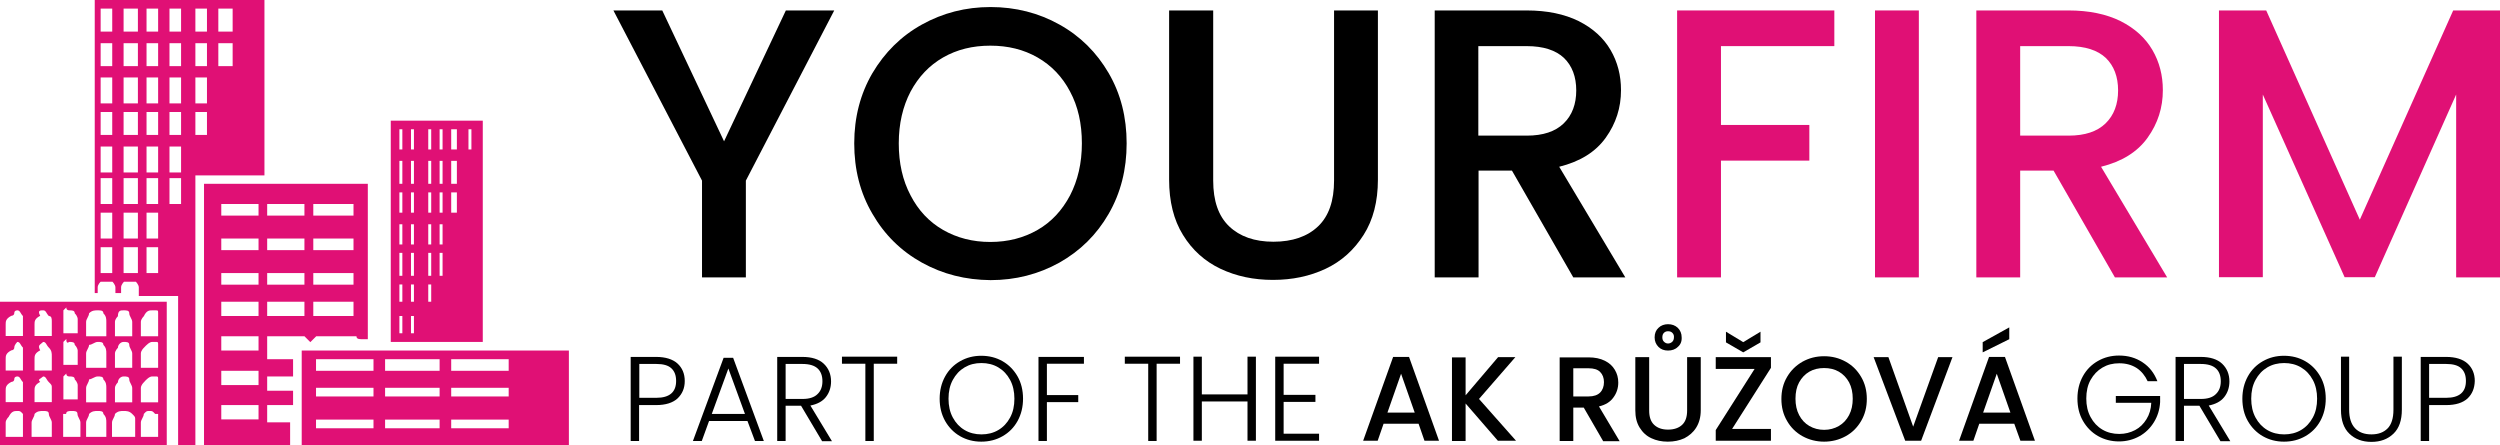<?xml version="1.0" encoding="utf-8"?>
<!-- Generator: Adobe Illustrator 19.0.0, SVG Export Plug-In . SVG Version: 6.00 Build 0)  -->
<svg version="1.1" id="Vrstva_1" xmlns="http://www.w3.org/2000/svg" xmlns:xlink="http://www.w3.org/1999/xlink" x="0px" y="0px"
	 viewBox="0 0 1100.4 196" style="enable-background:new 0 0 1100.4 196;" xml:space="preserve">
<style type="text/css">
	.st0{fill:#E01075;}
</style>
<g id="XMLID_126_">
	<path id="XMLID_127_" d="M367.2,4.6l-38.9,74.9v42.6H309V79.5L270,4.6h21.5l27.2,57.6l27.2-57.6H367.2z"/>
	<path id="XMLID_129_" d="M405.8,115.6c-9.2-5.1-16.5-12.3-21.8-21.5c-5.4-9.2-8-19.5-8-31s2.7-21.8,8-30.9
		c5.4-9.1,12.6-16.3,21.8-21.4c9.2-5.1,19.2-7.7,30.2-7.7c11,0,21.2,2.6,30.3,7.7c9.2,5.1,16.4,12.3,21.7,21.4
		c5.3,9.1,7.9,19.4,7.9,30.9s-2.6,21.8-7.9,31c-5.3,9.2-12.5,16.3-21.7,21.5c-9.2,5.1-19.3,7.7-30.3,7.7
		C425,123.2,415,120.7,405.8,115.6z M456.7,101.2c6.1-3.5,10.8-8.6,14.3-15.2c3.4-6.6,5.2-14.2,5.2-22.9c0-8.7-1.7-16.3-5.2-22.8
		c-3.4-6.5-8.2-11.5-14.3-15c-6.1-3.5-13-5.2-20.8-5.2s-14.7,1.7-20.8,5.2c-6.1,3.5-10.8,8.5-14.3,15c-3.4,6.5-5.2,14.1-5.2,22.8
		c0,8.7,1.7,16.3,5.2,22.9c3.4,6.6,8.2,11.7,14.3,15.2c6.1,3.5,13,5.3,20.8,5.3S450.6,104.7,456.7,101.2z"/>
	<path id="XMLID_132_" d="M534,4.6v74.9c0,8.9,2.3,15.6,7,20.1c4.7,4.5,11.2,6.8,19.5,6.8c8.4,0,15-2.3,19.7-6.8
		c4.7-4.5,7-11.2,7-20.1V4.6h19.3v74.5c0,9.6-2.1,17.7-6.3,24.3c-4.2,6.6-9.7,11.6-16.7,14.9c-7,3.3-14.7,4.9-23.2,4.9
		c-8.5,0-16.1-1.6-23.1-4.9c-6.9-3.3-12.4-8.2-16.5-14.9c-4.1-6.6-6.1-14.8-6.1-24.3V4.6H534z"/>
	<path id="XMLID_134_" d="M692.5,122.1l-27-47h-14.7v47h-19.3V4.6H672c9,0,16.6,1.6,22.9,4.7c6.3,3.2,10.9,7.4,14,12.7
		c3.1,5.3,4.6,11.2,4.6,17.7c0,7.7-2.2,14.6-6.7,20.9c-4.5,6.3-11.3,10.5-20.5,12.8l29.1,48.7H692.5z M650.7,59.7H672
		c7.2,0,12.6-1.8,16.3-5.4c3.7-3.6,5.5-8.5,5.5-14.5s-1.8-10.8-5.4-14.3c-3.6-3.4-9.1-5.2-16.4-5.2h-21.3V59.7z"/>
	<path id="XMLID_137_" class="st0" d="M807.4,4.6v15.7h-49.9V55h38.9v15.7h-38.9v51.4h-19.3V4.6H807.4z"/>
	<path id="XMLID_139_" class="st0" d="M844.6,4.6v117.5h-19.3V4.6H844.6z"/>
	<path id="XMLID_141_" class="st0" d="M930.9,122.1l-27-47h-14.7v47h-19.3V4.6h40.6c9,0,16.6,1.6,22.9,4.7c6.3,3.2,10.9,7.4,14,12.7
		c3.1,5.3,4.6,11.2,4.6,17.7c0,7.7-2.2,14.6-6.7,20.9c-4.5,6.3-11.3,10.5-20.5,12.8l29.1,48.7H930.9z M889.2,59.7h21.3
		c7.2,0,12.6-1.8,16.3-5.4c3.7-3.6,5.5-8.5,5.5-14.5s-1.8-10.8-5.4-14.3c-3.6-3.4-9.1-5.2-16.4-5.2h-21.3V59.7z"/>
	<path id="XMLID_144_" class="st0" d="M1100.4,4.6v117.5h-19.3V41.6l-35.8,80.4H1032l-36-80.4v80.4h-19.3V4.6h20.8l41.2,92.1
		l41.1-92.1H1100.4z"/>
</g>
<g id="XMLID_1_">
	<path id="XMLID_146_" d="M298.2,175.4c-2.1,1.9-5.2,2.9-9.4,2.9h-7.5v15.8h-3.7v-37h11.2c4.1,0,7.3,1,9.4,2.9
		c2.1,1.9,3.2,4.5,3.2,7.7C301.4,170.9,300.3,173.4,298.2,175.4z M297.6,167.7c0-2.5-0.7-4.3-2.1-5.6c-1.4-1.3-3.6-1.9-6.6-1.9h-7.5
		v14.9h7.5C294.7,175.1,297.6,172.6,297.6,167.7z"/>
	<path id="XMLID_149_" d="M329,185.3h-16.9l-3.2,8.8H305l13.5-36.6h4.2l13.5,36.6h-3.9L329,185.3z M327.9,182.2l-7.3-20l-7.3,20
		H327.9z"/>
	<path id="XMLID_152_" d="M361.8,194.1l-9.2-15.5h-6.8v15.5h-3.7v-37h11.1c4.1,0,7.3,1,9.4,3c2.1,2,3.2,4.6,3.2,7.8
		c0,2.7-0.8,5-2.3,6.9c-1.5,1.9-3.8,3.1-6.8,3.7l9.5,15.7H361.8z M345.8,175.6h7.5c2.9,0,5.1-0.7,6.5-2.1c1.5-1.4,2.2-3.3,2.2-5.7
		c0-2.4-0.7-4.3-2.1-5.6c-1.4-1.3-3.6-2-6.7-2h-7.4V175.6z"/>
	<path id="XMLID_155_" d="M394.9,157v3.1h-10.3v34h-3.7v-34h-10.3V157H394.9z"/>
	<path id="XMLID_157_" d="M422.6,192c-2.8-1.6-5-3.9-6.6-6.7c-1.6-2.9-2.4-6.1-2.4-9.8c0-3.6,0.8-6.9,2.4-9.8
		c1.6-2.9,3.8-5.1,6.6-6.7c2.8-1.6,5.9-2.4,9.3-2.4c3.5,0,6.6,0.8,9.4,2.4c2.8,1.6,5,3.9,6.6,6.7s2.4,6.1,2.4,9.8
		c0,3.6-0.8,6.9-2.4,9.8s-3.8,5.1-6.6,6.7c-2.8,1.6-5.9,2.4-9.4,2.4C428.5,194.4,425.4,193.6,422.6,192z M439.4,189.3
		c2.2-1.3,3.9-3.1,5.2-5.5c1.3-2.4,1.9-5.1,1.9-8.3c0-3.1-0.6-5.9-1.9-8.3c-1.3-2.4-3-4.2-5.2-5.5c-2.2-1.3-4.7-1.9-7.4-1.9
		c-2.8,0-5.2,0.6-7.4,1.9c-2.2,1.3-3.9,3.1-5.2,5.5c-1.3,2.4-1.9,5.1-1.9,8.3c0,3.1,0.6,5.9,1.9,8.3c1.3,2.4,3,4.2,5.2,5.5
		c2.2,1.3,4.7,1.9,7.4,1.9C434.7,191.2,437.2,190.6,439.4,189.3z"/>
	<path id="XMLID_160_" d="M477.1,157v3.1h-16.3v13.8h13.8v3.1h-13.8v17.1h-3.7v-37H477.1z"/>
	<path id="XMLID_162_" d="M519.4,157v3.1h-10.3v34h-3.7v-34h-10.3V157H519.4z"/>
	<path id="XMLID_164_" d="M552.8,157v37h-3.7v-17.3H529v17.3h-3.7v-37h3.7v16.6h20.1V157H552.8z"/>
	<path id="XMLID_166_" d="M565,160v13.8h14v3.1h-14v14h15.6v3.1h-19.3V157h19.3v3.1H565z"/>
	<path id="XMLID_168_" d="M624.4,186.5H609l-2.6,7.5H600l13.2-36.9h7l13.2,36.9h-6.4L624.4,186.5z M622.7,181.6l-6-17.1l-6,17.1
		H622.7z"/>
	<path id="XMLID_171_" d="M659.4,194.1l-14.3-16.5v16.5h-6v-36.8h6V174l14.3-16.8h7.6l-16,18.4l16.3,18.4H659.4z"/>
	<path id="XMLID_173_" d="M705.6,194.1l-8.5-14.7h-4.6v14.7h-6v-36.8h12.7c2.8,0,5.2,0.5,7.2,1.5c2,1,3.4,2.3,4.4,4
		c1,1.7,1.5,3.5,1.5,5.6c0,2.4-0.7,4.6-2.1,6.5c-1.4,2-3.5,3.3-6.4,4l9.1,15.3H705.6z M692.5,174.5h6.7c2.3,0,4-0.6,5.1-1.7
		c1.1-1.1,1.7-2.7,1.7-4.6c0-1.9-0.6-3.4-1.7-4.5s-2.8-1.6-5.1-1.6h-6.7V174.5z"/>
	<path id="XMLID_176_" d="M725.9,157.2v23.5c0,2.8,0.7,4.9,2.2,6.3s3.5,2.1,6.1,2.1c2.6,0,4.7-0.7,6.2-2.1c1.5-1.4,2.2-3.5,2.2-6.3
		v-23.5h6v23.4c0,3-0.7,5.5-2,7.6c-1.3,2.1-3.1,3.6-5.2,4.7c-2.2,1-4.6,1.5-7.3,1.5c-2.7,0-5.1-0.5-7.2-1.5c-2.2-1-3.9-2.6-5.2-4.7
		c-1.3-2.1-1.9-4.6-1.9-7.6v-23.4H725.9z M738.5,152.7c-1.1,1.1-2.6,1.6-4.3,1.6c-1.7,0-3.1-0.5-4.2-1.6c-1.1-1.1-1.7-2.5-1.7-4.2
		c0-1.8,0.6-3.2,1.7-4.2c1.1-1.1,2.6-1.6,4.2-1.6c1.7,0,3.1,0.5,4.3,1.6c1.1,1.1,1.7,2.5,1.7,4.2
		C740.3,150.3,739.7,151.7,738.5,152.7z M736.1,146.5c-0.5-0.5-1.1-0.7-1.9-0.7c-0.7,0-1.3,0.2-1.8,0.7c-0.5,0.5-0.7,1.1-0.7,2
		c0,0.8,0.2,1.4,0.7,1.9c0.5,0.5,1.1,0.8,1.8,0.8c0.7,0,1.4-0.3,1.9-0.8c0.5-0.5,0.7-1.2,0.7-1.9C736.9,147.7,736.6,147,736.1,146.5
		z"/>
	<path id="XMLID_180_" d="M762.4,188.8h17.1v5.2h-24.3v-4.7l17.1-26.9h-17.1v-5.2h24.3v4.7L762.4,188.8z M774.9,150.7l-7.6,4.4
		l-7.6-4.4V146l7.6,4.6l7.6-4.6V150.7z"/>
	<path id="XMLID_183_" d="M793.4,192c-2.9-1.6-5.2-3.9-6.8-6.7c-1.7-2.9-2.5-6.1-2.5-9.7c0-3.6,0.8-6.8,2.5-9.7
		c1.7-2.9,4-5.1,6.8-6.7c2.9-1.6,6-2.4,9.5-2.4c3.5,0,6.6,0.8,9.5,2.4c2.9,1.6,5.1,3.8,6.8,6.7c1.7,2.9,2.5,6.1,2.5,9.7
		c0,3.6-0.8,6.8-2.5,9.7s-3.9,5.1-6.8,6.7s-6.1,2.4-9.5,2.4C799.5,194.4,796.3,193.6,793.4,192z M809.4,187.5
		c1.9-1.1,3.4-2.7,4.5-4.8c1.1-2.1,1.6-4.5,1.6-7.2c0-2.7-0.5-5.1-1.6-7.2c-1.1-2-2.6-3.6-4.5-4.7c-1.9-1.1-4.1-1.6-6.5-1.6
		c-2.4,0-4.6,0.5-6.5,1.6c-1.9,1.1-3.4,2.7-4.5,4.7c-1.1,2-1.6,4.4-1.6,7.2c0,2.7,0.5,5.1,1.6,7.2c1.1,2.1,2.6,3.7,4.5,4.8
		c1.9,1.1,4.1,1.7,6.5,1.7C805.3,189.2,807.5,188.6,809.4,187.5z"/>
	<path id="XMLID_186_" d="M859.4,157.2l-13.8,36.8h-7l-13.9-36.8h6.5l10.9,30.6l11-30.6H859.4z"/>
	<path id="XMLID_188_" d="M886.6,186.5h-15.4l-2.6,7.5h-6.3l13.2-36.9h7l13.2,36.9h-6.4L886.6,186.5z M884.4,149.3l-11.7,5.8v-4.5
		l11.7-6.5V149.3z M884.9,181.6l-6-17.1l-6,17.1H884.9z"/>
	<path id="XMLID_192_" d="M945.3,167.8c-1.1-2.4-2.7-4.4-4.8-5.8c-2.2-1.4-4.7-2.1-7.7-2.1c-2.8,0-5.2,0.6-7.4,1.9
		c-2.2,1.3-3.9,3.1-5.2,5.4c-1.3,2.3-1.9,5.1-1.9,8.2s0.6,5.8,1.9,8.2c1.3,2.4,3,4.2,5.2,5.5c2.2,1.3,4.7,1.9,7.4,1.9
		c2.6,0,4.9-0.6,7-1.7s3.7-2.7,5-4.8c1.3-2.1,2-4.5,2.1-7.2h-15.6v-3h19.5v2.7c-0.2,3.3-1.1,6.2-2.7,8.8c-1.6,2.6-3.7,4.7-6.4,6.2
		c-2.7,1.5-5.7,2.3-9,2.3c-3.4,0-6.5-0.8-9.3-2.4s-5-3.9-6.6-6.7s-2.4-6.1-2.4-9.8c0-3.6,0.8-6.9,2.4-9.8s3.8-5.1,6.6-6.7
		c2.8-1.6,5.9-2.4,9.3-2.4c4,0,7.4,1,10.4,3c3,2,5.1,4.7,6.5,8.3H945.3z"/>
	<path id="XMLID_194_" d="M977.3,194.1l-9.2-15.5h-6.8v15.5h-3.7v-37h11.1c4.1,0,7.3,1,9.4,3c2.1,2,3.2,4.6,3.2,7.8
		c0,2.7-0.8,5-2.3,6.9c-1.5,1.9-3.8,3.1-6.8,3.7l9.5,15.7H977.3z M961.3,175.6h7.5c2.9,0,5.1-0.7,6.5-2.1c1.5-1.4,2.2-3.3,2.2-5.7
		c0-2.4-0.7-4.3-2.1-5.6s-3.6-2-6.7-2h-7.4V175.6z"/>
	<path id="XMLID_197_" d="M996,192c-2.8-1.6-5-3.9-6.6-6.7s-2.4-6.1-2.4-9.8c0-3.6,0.8-6.9,2.4-9.8s3.8-5.1,6.6-6.7
		c2.8-1.6,5.9-2.4,9.3-2.4c3.5,0,6.6,0.8,9.4,2.4c2.8,1.6,5,3.9,6.6,6.7s2.4,6.1,2.4,9.8c0,3.6-0.8,6.9-2.4,9.8s-3.8,5.1-6.6,6.7
		s-5.9,2.4-9.4,2.4C1001.9,194.4,998.8,193.6,996,192z M1012.8,189.3c2.2-1.3,3.9-3.1,5.2-5.5c1.3-2.4,1.9-5.1,1.9-8.3
		c0-3.1-0.6-5.9-1.9-8.3c-1.3-2.4-3-4.2-5.2-5.5c-2.2-1.3-4.7-1.9-7.4-1.9s-5.2,0.6-7.4,1.9c-2.2,1.3-3.9,3.1-5.2,5.5
		c-1.3,2.4-1.9,5.1-1.9,8.3c0,3.1,0.6,5.9,1.9,8.3c1.3,2.4,3,4.2,5.2,5.5c2.2,1.3,4.7,1.9,7.4,1.9S1010.6,190.6,1012.8,189.3z"/>
	<path id="XMLID_200_" d="M1034,157v23.3c0,3.7,0.9,6.4,2.6,8.2c1.7,1.8,4.1,2.7,7.2,2.7s5.4-0.9,7.1-2.6c1.7-1.7,2.6-4.5,2.6-8.2
		V157h3.7v23.3c0,4.7-1.2,8.2-3.7,10.6s-5.7,3.6-9.7,3.6c-4,0-7.2-1.2-9.7-3.6s-3.7-5.9-3.7-10.6V157H1034z"/>
	<path id="XMLID_202_" d="M1086.1,175.4c-2.1,1.9-5.2,2.9-9.4,2.9h-7.5v15.8h-3.7v-37h11.2c4.1,0,7.3,1,9.4,2.9
		c2.1,1.9,3.2,4.5,3.2,7.7C1089.2,170.9,1088.2,173.4,1086.1,175.4z M1085.4,167.7c0-2.5-0.7-4.3-2.1-5.6c-1.4-1.3-3.6-1.9-6.6-1.9
		h-7.5v14.9h7.5C1082.5,175.1,1085.4,172.6,1085.4,167.7z"/>
</g>
<path id="XMLID_122_" class="st0" d="M96.1,3.8h6.3v10.1h-6.3V3.8z M86,3.8h5.1v10.1H86V3.8z M74.6,3.8h5.1v10.1h-5.1V3.8z
	 M64.5,3.8h5.1v10.1h-5.1V3.8z M54.4,3.8h6.3v10.1h-6.3V3.8z M44.3,3.8h5.1v10.1h-5.1V3.8z M96.1,19h6.3v10.1h-6.3V19z M86,19h5.1
	v10.1H86V19z M74.6,19h5.1v10.1h-5.1V19z M64.5,19h5.1v10.1h-5.1V19z M54.4,19h6.3v10.1h-6.3V19z M44.3,19h5.1v10.1h-5.1V19z
	 M86,34.1h5.1v11.4H86V34.1z M74.6,34.1h5.1v11.4h-5.1V34.1z M64.5,34.1h5.1v11.4h-5.1V34.1z M54.4,34.1h6.3v11.4h-6.3V34.1z
	 M44.3,34.1h5.1v11.4h-5.1V34.1z M86,49.3h5.1v10.1H86V49.3z M74.6,49.3h5.1v10.1h-5.1V49.3z M64.5,49.3h5.1v10.1h-5.1V49.3z
	 M54.4,49.3h6.3v10.1h-6.3V49.3z M44.3,49.3h5.1v10.1h-5.1V49.3z M206.2,56.9h1.3v8.9h-1.3V56.9z M198.6,56.9h2.5v8.9h-2.5
	L198.6,56.9z M193.5,56.9h1.3v8.9h-1.3V56.9z M188.5,56.9h1.3v8.9h-1.3V56.9z M180.9,56.9h1.3v8.9h-1.3V56.9z M175.8,56.9h1.3v8.9
	h-1.3V56.9z M74.6,64.5h5.1v11.4h-5.1V64.5z M64.5,64.5h5.1v11.4h-5.1V64.5z M54.4,64.5h6.3v11.4h-6.3V64.5z M44.3,64.5h5.1v11.4
	h-5.1V64.5z M198.6,70.8h2.5v10.1h-2.5L198.6,70.8z M193.5,70.8h1.3v10.1h-1.3V70.8z M188.5,70.8h1.3v10.1h-1.3V70.8z M180.9,70.8
	h1.3v10.1h-1.3V70.8z M175.8,70.8h1.3v10.1h-1.3V70.8z M74.6,78.4h5.1v11.4h-5.1V78.4z M64.5,78.4h5.1v11.4h-5.1V78.4z M54.4,78.4
	h6.3v11.4h-6.3V78.4z M44.3,78.4h5.1v11.4h-5.1V78.4z M198.6,84.7h2.5v8.9h-2.5L198.6,84.7z M193.5,84.7h1.3v8.9h-1.3V84.7z
	 M188.5,84.7h1.3v8.9h-1.3V84.7z M180.9,84.7h1.3v8.9h-1.3V84.7z M175.8,84.7h1.3v8.9h-1.3V84.7z M137.9,89.8h17.7v5.1h-17.7V89.8z
	 M117.6,89.8h16.4v5.1h-16.4V89.8z M97.4,89.8h16.4v5.1H97.4V89.8z M64.5,93.6h5.1V105h-5.1V93.6z M54.4,93.6h6.3V105h-6.3V93.6z
	 M44.3,93.6h5.1V105h-5.1V93.6z M193.5,98.7h1.3v8.9h-1.3V98.7z M188.5,98.7h1.3v8.9h-1.3V98.7z M180.9,98.7h1.3v8.9h-1.3V98.7z
	 M175.8,98.7h1.3v8.9h-1.3V98.7z M137.9,105h17.7v5.1h-17.7V105z M117.6,105h16.4v5.1h-16.4V105z M97.4,105h16.4v5.1H97.4V105z
	 M64.5,108.8h5.1v11.4h-5.1V108.8z M54.4,108.8h6.3v11.4h-6.3V108.8z M44.3,108.8h5.1v11.4h-5.1V108.8z M193.5,111.3h1.3v10.1h-1.3
	V111.3z M188.5,111.3h1.3v10.1h-1.3V111.3z M180.9,111.3h1.3v10.1h-1.3V111.3z M175.8,111.3h1.3v10.1h-1.3V111.3z M137.9,120.2h17.7
	v5.1h-17.7V120.2z M117.6,120.2h16.4v5.1h-16.4V120.2z M97.4,120.2h16.4v5.1H97.4V120.2z M188.5,125.2h1.3v7.6h-1.3V125.2z
	 M180.9,125.2h1.3v7.6h-1.3V125.2z M175.8,125.2h1.3v7.6h-1.3V125.2z M137.9,132.8h17.7v6.3h-17.7V132.8z M117.6,132.8h16.4v6.3
	h-16.4V132.8z M97.4,132.8h16.4v6.3H97.4V132.8z M180.9,139.1h1.3v7.6h-1.3V139.1z M175.8,139.1h1.3v7.6h-1.3V139.1z M67,136.6h1.3
	c1.3,0,1.3,0,1.3,1.3V148H62c0,0,0-1.3,0-2.5c0-1.3,0-2.5,0-3.8s1.3-2.5,1.3-2.5C64.5,136.6,65.8,136.6,67,136.6z M54.4,136.6
	c1.3,0,2.5,0,2.5,1.3c0,1.3,1.3,2.5,1.3,3.8s0,2.5,0,3.8s0,2.5,0,2.5h-7.6c0,0,0-1.3,0-2.5c0-1.3,0-2.5,0-3.8s1.3-2.5,1.3-2.5
	C51.9,136.6,53.1,136.6,54.4,136.6z M43,136.6c1.3,0,2.5,0,2.5,1.3c1.3,1.3,1.3,2.5,1.3,3.8s0,2.5,0,3.8s0,2.5,0,2.5h-8.9
	c0,0,0-1.3,0-2.5c0-1.3,0-2.5,0-3.8s1.3-2.5,1.3-3.8C40.5,136.6,41.7,136.6,43,136.6z M30.4,136.6c1.3,0,2.5,0,2.5,1.3
	c1.3,1.3,1.3,2.5,1.3,2.5c0,1.3,0,2.5,0,3.8s0,2.5,0,2.5h-6.3v-10.1c0,0,0,0,1.3-1.3C29.1,136.6,30.4,136.6,30.4,136.6z M19,136.6
	c1.3,0,1.3,1.3,2.5,2.5c1.3,0,1.3,1.3,1.3,2.5c0,1.3,0,2.5,0,3.8s0,1.3,0,2.5h-7.6c0-2.5,0-3.8,0-5.1c0-1.3,0-2.5,2.5-3.8
	C16.4,136.6,17.7,136.6,19,136.6L19,136.6z M7.6,136.6c1.3,0,1.3,1.3,2.5,2.5c0,0,0,1.3,0,2.5c0,1.3,0,2.5,0,3.8s0,1.3,0,2.5H2.5
	c0-2.5,0-3.8,0-5.1c0-1.3,0-2.5,2.5-3.8c0,0,1.3,0,1.3-1.3C6.3,136.6,7.6,136.6,7.6,136.6z M172,53.1v97.4h40.5V53.1H172z M97.4,148
	h16.4v6.3H97.4V148z M67,150.5h1.3c1.3,0,1.3,0,1.3,1.3v10.1H62c0,0,0-1.3,0-2.5c0-1.3,0-2.5,0-3.8s1.3-2.5,1.3-2.5
	C64.5,151.8,65.8,150.5,67,150.5z M54.4,150.5c1.3,0,2.5,0,2.5,1.3c0,1.3,1.3,2.5,1.3,3.8s0,2.5,0,3.8s0,2.5,0,2.5h-7.6
	c0,0,0-1.3,0-2.5c0-1.3,0-2.5,0-3.8s1.3-2.5,1.3-2.5C51.9,151.8,53.1,150.5,54.4,150.5z M43,150.5c1.3,0,2.5,0,2.5,1.3
	c1.3,1.3,1.3,2.5,1.3,3.8s0,2.5,0,3.8s0,2.5,0,2.5h-8.9c0,0,0-1.3,0-2.5c0-1.3,0-2.5,0-3.8s1.3-2.5,1.3-3.8
	C40.5,151.8,41.7,150.5,43,150.5z M30.4,150.5c1.3,0,2.5,0,2.5,1.3c1.3,1.3,1.3,2.5,1.3,2.5c0,1.3,0,2.5,0,3.8s0,2.5,0,2.5h-6.3
	v-10.1c0,0,0,0,1.3-1.3C29.1,151.8,30.4,150.5,30.4,150.5z M19,150.5c1.3,0,1.3,1.3,2.5,2.5c1.3,1.3,1.3,2.5,1.3,3.8s0,2.5,0,3.8
	s0,1.3,0,2.5h-7.6c0-2.5,0-3.8,0-5.1c0-1.3,0-2.5,2.5-3.8C16.4,151.8,17.7,151.8,19,150.5C19,151.8,19,150.5,19,150.5z M7.6,150.5
	c1.3,0,1.3,1.3,2.5,2.5c0,1.3,0,2.5,0,3.8s0,2.5,0,3.8s0,1.3,0,2.5H2.5c0-2.5,0-3.8,0-5.1c0-1.3,0-2.5,2.5-3.8c0,0,1.3,0,1.3-1.3
	C6.3,151.8,7.6,150.5,7.6,150.5z M198.6,158.1h25.3v5.1h-25.3V158.1z M169.5,158.1h24v5.1h-24V158.1z M139.1,158.1h25.3v5.1h-25.3
	V158.1z M97.4,163.2h16.4v6.3H97.4V163.2z M198.6,170.7h25.3v3.8h-25.3V170.7z M169.5,170.7h24v3.8h-24V170.7z M139.1,170.7h25.3
	v3.8h-25.3V170.7z M67,165.7h1.3c1.3,0,1.3,0,1.3,1.3v10.1H62c0,0,0-1.3,0-2.5c0-1.3,0-2.5,0-3.8c0-1.3,1.3-2.5,1.3-2.5
	C64.5,166.9,65.8,165.7,67,165.7z M54.4,165.7c1.3,0,2.5,0,2.5,1.3c0,1.3,1.3,2.5,1.3,3.8c0,1.3,0,2.5,0,3.8s0,2.5,0,2.5h-7.6
	c0,0,0-1.3,0-2.5c0-1.3,0-2.5,0-3.8c0-1.3,1.3-2.5,1.3-2.5C51.9,166.9,53.1,165.7,54.4,165.7z M43,165.7c1.3,0,2.5,0,2.5,1.3
	c1.3,1.3,1.3,2.5,1.3,3.8c0,1.3,0,2.5,0,3.8s0,2.5,0,2.5h-8.9c0,0,0-1.3,0-2.5c0-1.3,0-2.5,0-3.8c0-1.3,1.3-2.5,1.3-3.8
	C40.5,166.9,41.7,165.7,43,165.7z M30.4,165.7c1.3,0,2.5,0,2.5,1.3c1.3,1.3,1.3,2.5,1.3,2.5c0,1.3,0,2.5,0,3.8s0,2.5,0,2.5h-6.3
	v-10.1c0,0,0,0,1.3-1.3C29.1,165.7,30.4,165.7,30.4,165.7z M19,165.7c1.3,0,1.3,1.3,2.5,2.5c1.3,1.3,1.3,1.3,1.3,2.5
	c0,1.3,0,2.5,0,3.8s0,1.3,0,2.5h-7.6c0-2.5,0-3.8,0-5.1c0-1.3,0-2.5,2.5-3.8C16.4,166.9,17.7,166.9,19,165.7L19,165.7z M7.6,165.7
	c1.3,0,1.3,1.3,2.5,2.5c0,1.3,0,1.3,0,2.5c0,1.3,0,2.5,0,3.8s0,1.3,0,2.5H2.5c0-2.5,0-3.8,0-5.1c0-1.3,0-2.5,2.5-3.8
	c0,0,1.3,0,1.3-1.3C6.3,165.7,7.6,165.7,7.6,165.7z M97.4,178.3h16.4v6.3H97.4V178.3z M198.6,184.7h25.3v3.8h-25.3V184.7z
	 M169.5,184.7h24v3.8h-24V184.7z M139.1,184.7h25.3v3.8h-25.3V184.7z M65.8,180.9L65.8,180.9c1.3,0,1.3,0,2.5,1.3c1.3,0,1.3,0,1.3,0
	v10.1H62c0,0,0-1.3,0-2.5c0-1.3,0-2.5,0-3.8s1.3-2.5,1.3-3.8C64.5,180.9,64.5,180.9,65.8,180.9z M54.4,180.9c1.3,0,2.5,0,3.8,1.3
	c1.3,1.3,1.3,1.3,1.3,2.5c0,1.3,0,2.5,0,3.8s0,2.5,0,3.8H49.3c0,0,0-1.3,0-2.5c0-1.3,0-2.5,0-3.8s1.3-2.5,1.3-3.8
	C51.9,180.9,53.1,180.9,54.4,180.9z M43,180.9c1.3,0,2.5,0,2.5,1.3c1.3,1.3,1.3,2.5,1.3,3.8s0,2.5,0,3.8s0,2.5,0,2.5h-8.9
	c0-1.3,0-1.3,0-2.5c0-1.3,0-2.5,0-3.8s1.3-2.5,1.3-3.8C40.5,180.9,41.7,180.9,43,180.9z M31.6,180.9c1.3,0,2.5,0,2.5,1.3
	c0,1.3,1.3,2.5,1.3,3.8c0,1.3,0,2.5,0,3.8s0,2.5,0,2.5h-7.6v-10.1c0,0,0,0,1.3,0C29.1,180.9,30.4,180.9,31.6,180.9L31.6,180.9z
	 M19,180.9c1.3,0,2.5,0,2.5,1.3c0,1.3,1.3,2.5,1.3,3.8c0,1.3,0,2.5,0,3.8s0,2.5,0,2.5h-8.9c0,0,0-1.3,0-2.5s0-2.5,0-3.8
	c0-1.3,1.3-2.5,1.3-3.8C16.4,180.9,17.7,180.9,19,180.9z M7.6,180.9c1.3,0,1.3,0,2.5,1.3c0,1.3,0,2.5,0,3.8c0,1.3,0,2.5,0,3.8
	s0,1.3,0,2.5H2.5c0-1.3,0-1.3,0-2.5s0-2.5,0-3.8c0-1.3,1.3-2.5,1.3-2.5C5.1,180.9,6.3,180.9,7.6,180.9z M132.8,154.3V196h117.6
	v-41.7H132.8z M89.8,80.9V196h37.9v-10.1h-10.1v-7.6H129V172h-11.4v-6.3H129v-7.6h-11.4V148h16.4c0,0,0,0,1.3,1.3c0,0,0,0,1.3,1.3
	h1.3h-1.3c0,0,0,0,1.3-1.3c0,0,0,0,1.3-1.3h17.7c0,1.3,1.3,1.3,2.5,1.3s2.5,0,2.5,0V80.9H89.8z M78.4,130.3V196H86V77.2h30.4V0H41.7
	v129H43c0,0,0-1.3,0-2.5c0-1.3,1.3-2.5,1.3-2.5s0,0,1.3,0s1.3,0,1.3,0h1.3c1.3,0,1.3,0,1.3,0s1.3,1.3,1.3,2.5c0,1.3,0,2.5,0,2.5h2.5
	c0,0,0-1.3,0-2.5c0-1.3,1.3-2.5,1.3-2.5s0,0,1.3,0s1.3,0,1.3,0h1.3c1.3,0,1.3,0,1.3,0s1.3,1.3,1.3,2.5c0,1.3,0,2.5,0,3.8H78.4z
	 M0,132.8V196h73.4v-63.2H0z"/>
</svg>
